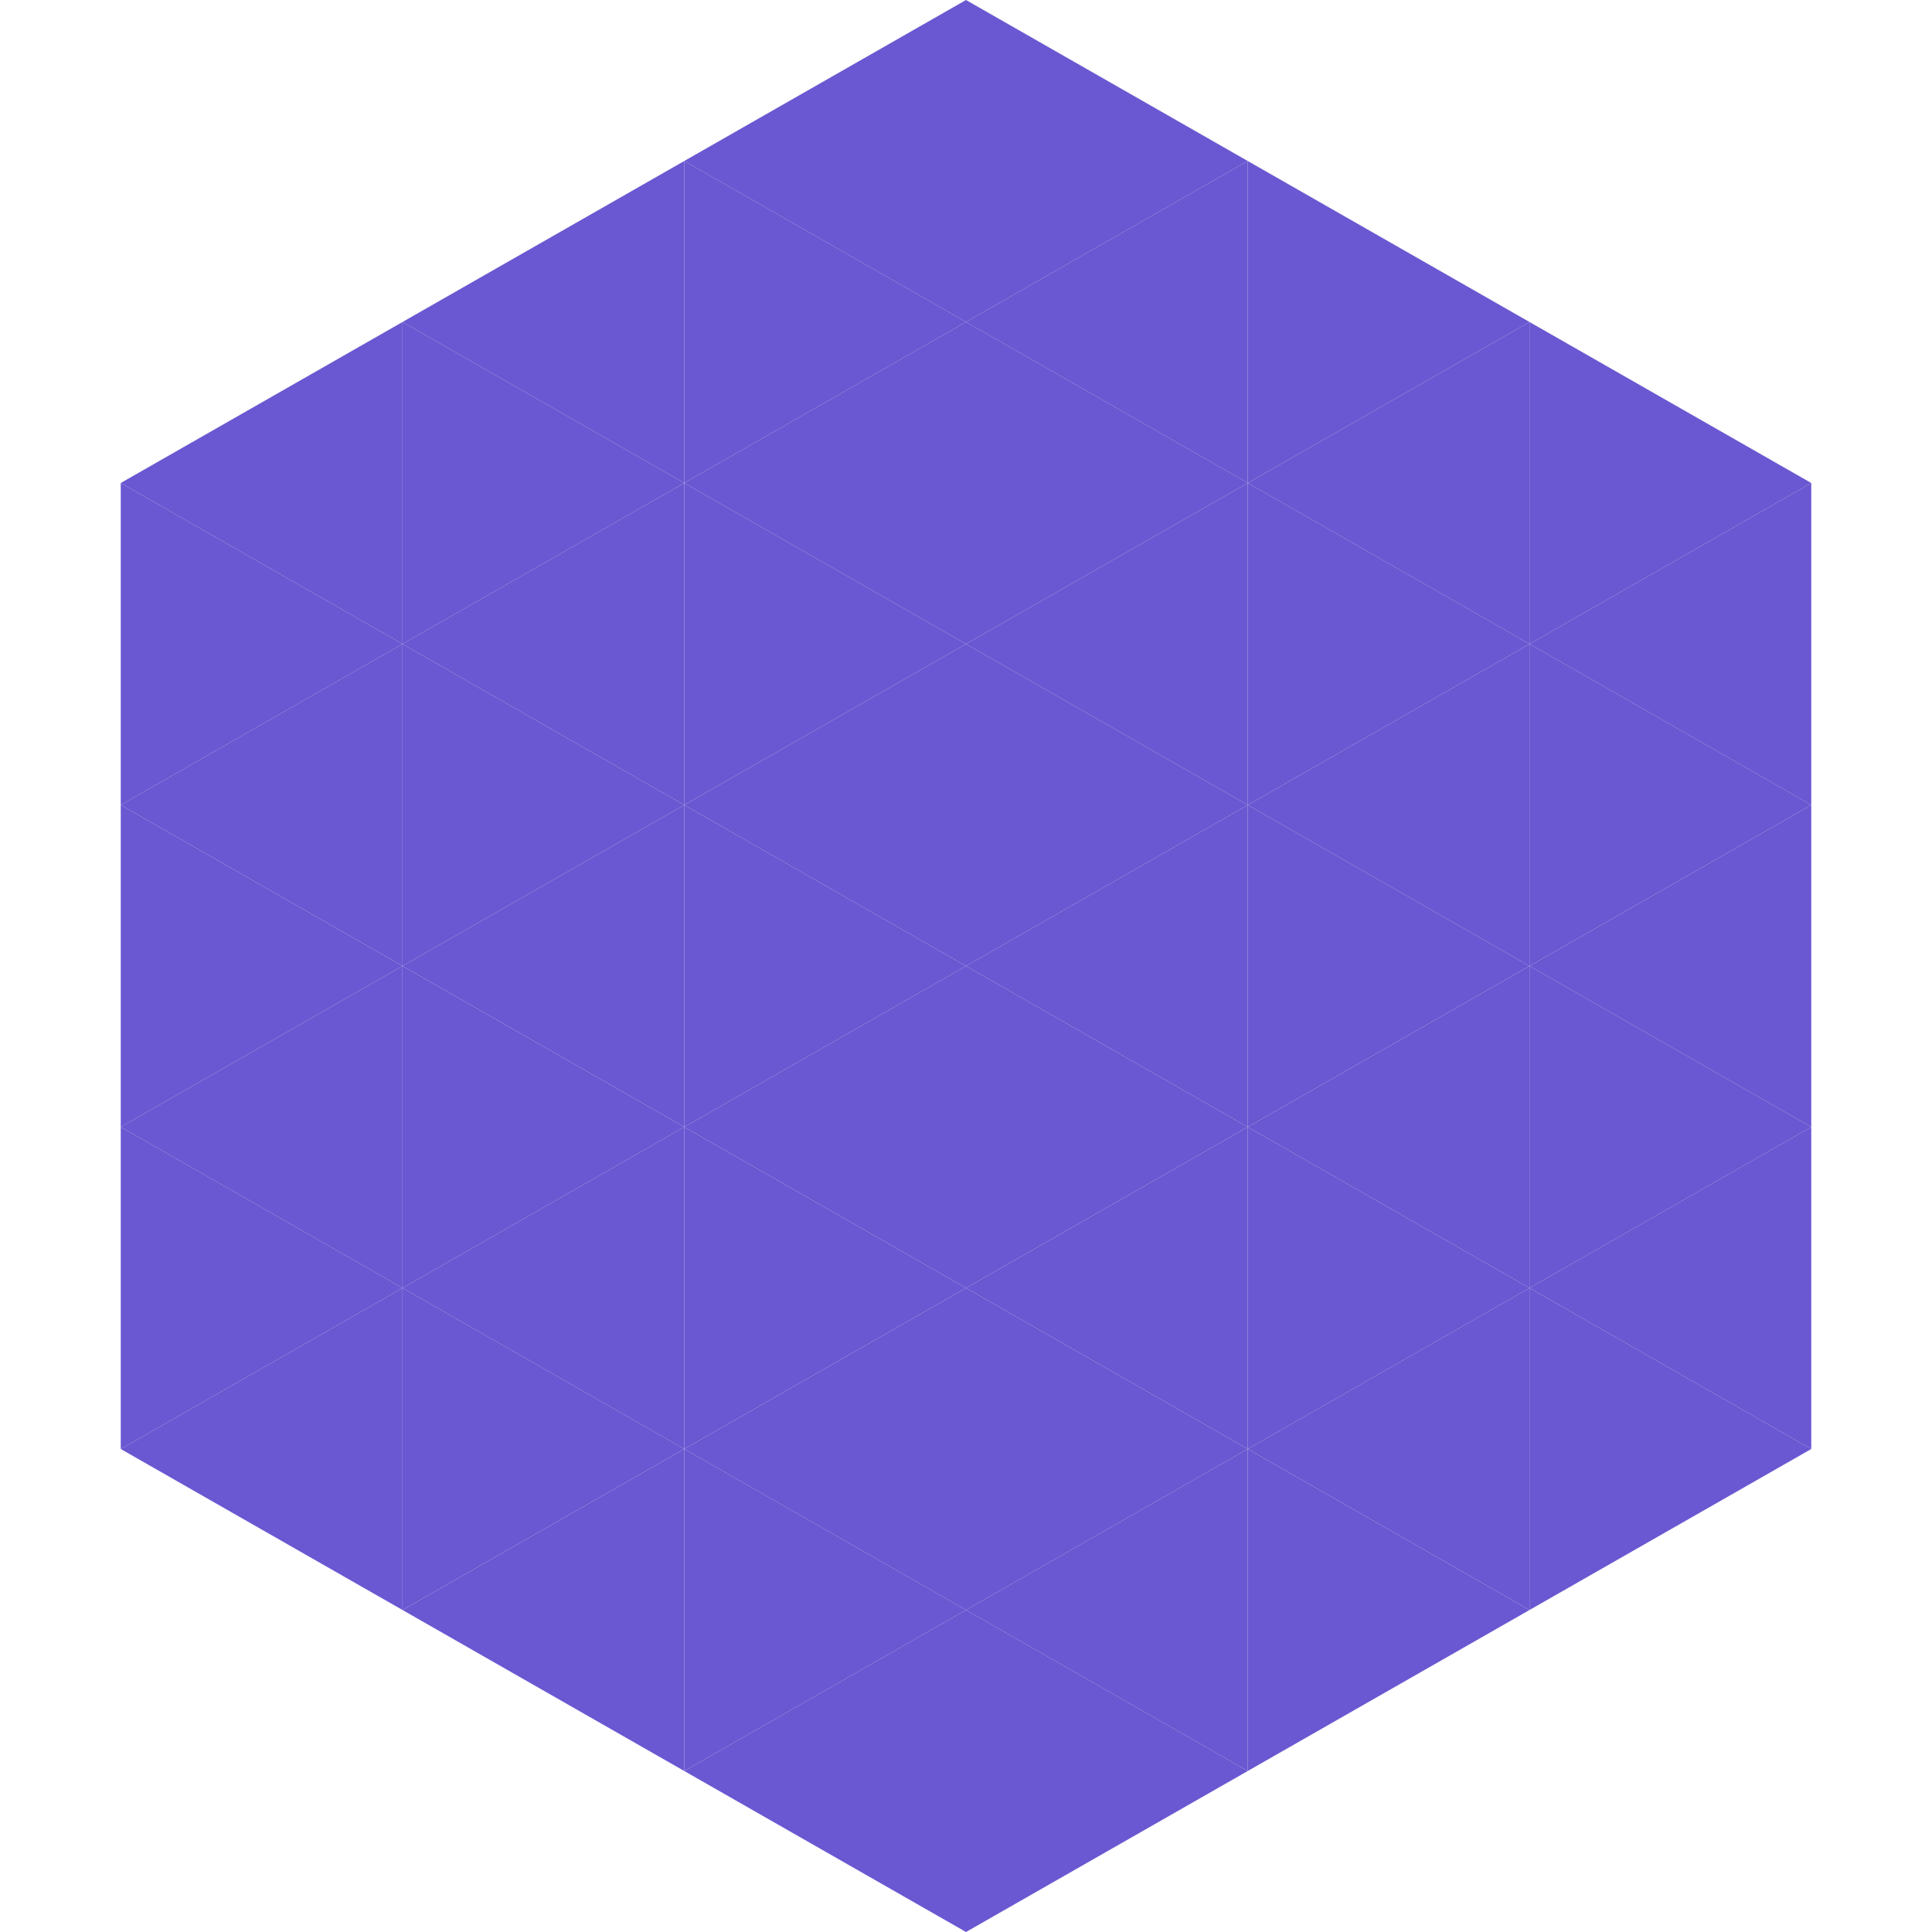 <?xml version="1.0"?>
<!-- Generated by SVGo -->
<svg width="240" height="240"
     xmlns="http://www.w3.org/2000/svg"
     xmlns:xlink="http://www.w3.org/1999/xlink">
<polygon points="50,40 15,60 50,80" style="fill:rgb(105,88,209)" />
<polygon points="190,40 225,60 190,80" style="fill:rgb(105,88,209)" />
<polygon points="15,60 50,80 15,100" style="fill:rgb(105,88,209)" />
<polygon points="225,60 190,80 225,100" style="fill:rgb(105,88,209)" />
<polygon points="50,80 15,100 50,120" style="fill:rgb(105,88,209)" />
<polygon points="190,80 225,100 190,120" style="fill:rgb(105,88,209)" />
<polygon points="15,100 50,120 15,140" style="fill:rgb(105,88,209)" />
<polygon points="225,100 190,120 225,140" style="fill:rgb(105,88,209)" />
<polygon points="50,120 15,140 50,160" style="fill:rgb(105,88,209)" />
<polygon points="190,120 225,140 190,160" style="fill:rgb(105,88,209)" />
<polygon points="15,140 50,160 15,180" style="fill:rgb(105,88,209)" />
<polygon points="225,140 190,160 225,180" style="fill:rgb(105,88,209)" />
<polygon points="50,160 15,180 50,200" style="fill:rgb(105,88,209)" />
<polygon points="190,160 225,180 190,200" style="fill:rgb(105,88,209)" />
<polygon points="15,180 50,200 15,220" style="fill:rgb(255,255,255); fill-opacity:0" />
<polygon points="225,180 190,200 225,220" style="fill:rgb(255,255,255); fill-opacity:0" />
<polygon points="50,0 85,20 50,40" style="fill:rgb(255,255,255); fill-opacity:0" />
<polygon points="190,0 155,20 190,40" style="fill:rgb(255,255,255); fill-opacity:0" />
<polygon points="85,20 50,40 85,60" style="fill:rgb(105,88,209)" />
<polygon points="155,20 190,40 155,60" style="fill:rgb(105,88,209)" />
<polygon points="50,40 85,60 50,80" style="fill:rgb(105,88,209)" />
<polygon points="190,40 155,60 190,80" style="fill:rgb(105,88,209)" />
<polygon points="85,60 50,80 85,100" style="fill:rgb(105,88,209)" />
<polygon points="155,60 190,80 155,100" style="fill:rgb(105,88,209)" />
<polygon points="50,80 85,100 50,120" style="fill:rgb(105,88,209)" />
<polygon points="190,80 155,100 190,120" style="fill:rgb(105,88,209)" />
<polygon points="85,100 50,120 85,140" style="fill:rgb(105,88,209)" />
<polygon points="155,100 190,120 155,140" style="fill:rgb(105,88,209)" />
<polygon points="50,120 85,140 50,160" style="fill:rgb(105,88,209)" />
<polygon points="190,120 155,140 190,160" style="fill:rgb(105,88,209)" />
<polygon points="85,140 50,160 85,180" style="fill:rgb(105,88,209)" />
<polygon points="155,140 190,160 155,180" style="fill:rgb(105,88,209)" />
<polygon points="50,160 85,180 50,200" style="fill:rgb(105,88,209)" />
<polygon points="190,160 155,180 190,200" style="fill:rgb(105,88,209)" />
<polygon points="85,180 50,200 85,220" style="fill:rgb(105,88,209)" />
<polygon points="155,180 190,200 155,220" style="fill:rgb(105,88,209)" />
<polygon points="120,0 85,20 120,40" style="fill:rgb(105,88,209)" />
<polygon points="120,0 155,20 120,40" style="fill:rgb(105,88,209)" />
<polygon points="85,20 120,40 85,60" style="fill:rgb(105,88,209)" />
<polygon points="155,20 120,40 155,60" style="fill:rgb(105,88,209)" />
<polygon points="120,40 85,60 120,80" style="fill:rgb(105,88,209)" />
<polygon points="120,40 155,60 120,80" style="fill:rgb(105,88,209)" />
<polygon points="85,60 120,80 85,100" style="fill:rgb(105,88,209)" />
<polygon points="155,60 120,80 155,100" style="fill:rgb(105,88,209)" />
<polygon points="120,80 85,100 120,120" style="fill:rgb(105,88,209)" />
<polygon points="120,80 155,100 120,120" style="fill:rgb(105,88,209)" />
<polygon points="85,100 120,120 85,140" style="fill:rgb(105,88,209)" />
<polygon points="155,100 120,120 155,140" style="fill:rgb(105,88,209)" />
<polygon points="120,120 85,140 120,160" style="fill:rgb(105,88,209)" />
<polygon points="120,120 155,140 120,160" style="fill:rgb(105,88,209)" />
<polygon points="85,140 120,160 85,180" style="fill:rgb(105,88,209)" />
<polygon points="155,140 120,160 155,180" style="fill:rgb(105,88,209)" />
<polygon points="120,160 85,180 120,200" style="fill:rgb(105,88,209)" />
<polygon points="120,160 155,180 120,200" style="fill:rgb(105,88,209)" />
<polygon points="85,180 120,200 85,220" style="fill:rgb(105,88,209)" />
<polygon points="155,180 120,200 155,220" style="fill:rgb(105,88,209)" />
<polygon points="120,200 85,220 120,240" style="fill:rgb(105,88,209)" />
<polygon points="120,200 155,220 120,240" style="fill:rgb(105,88,209)" />
<polygon points="85,220 120,240 85,260" style="fill:rgb(255,255,255); fill-opacity:0" />
<polygon points="155,220 120,240 155,260" style="fill:rgb(255,255,255); fill-opacity:0" />
</svg>
